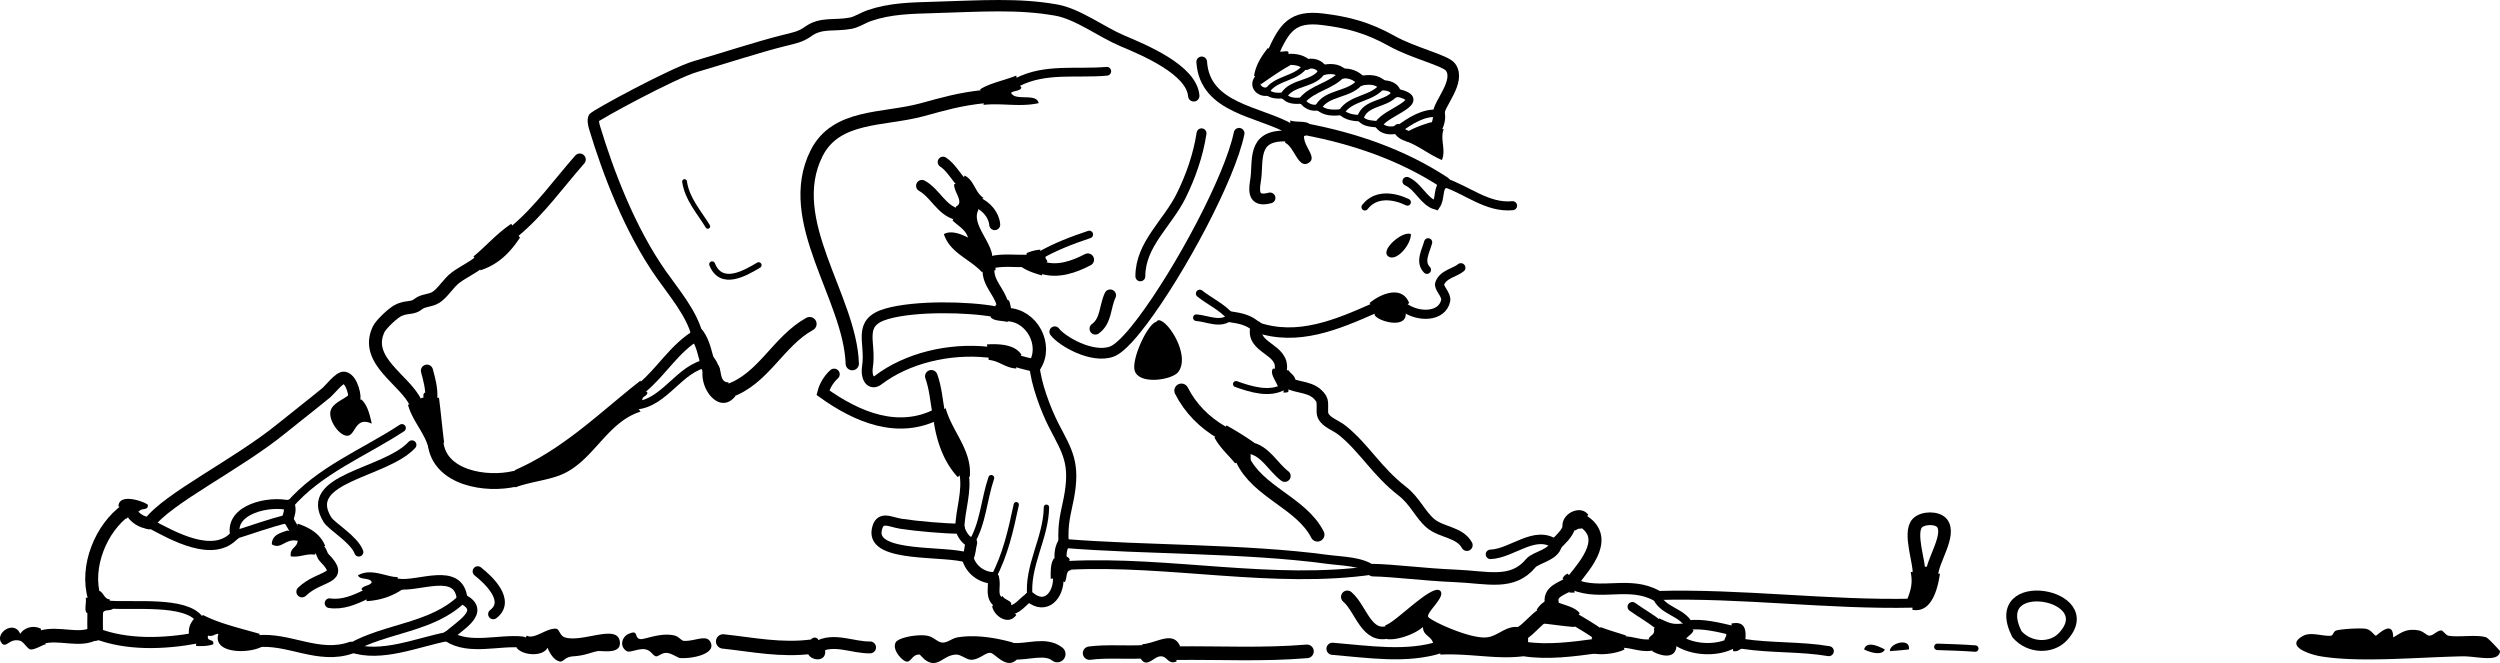 <svg xmlns="http://www.w3.org/2000/svg" viewBox="0 0 689.742 182.925"><switch><g><g clip-rule="evenodd" fill-rule="evenodd"><path d="M198.14 100.73c1.088 1.447.271 4.8 2.853 4.755v2.377l1.902 1.427c-4.109 5.179-9.774-1.46-9.034-7.132h2.377l1.9-1.43zM175.38 111.87l1.356 1.691c-9.563 3.007-13.125 14.093-22.346 17.592-3.738 1.418-7.808 1.741-12.361 3.328v-4.755c13.753-6.057 23.575-16.044 34.707-24.723l.396 1.981 1.505 1.347c-.147 1.121-1.651.885-1.426 2.377l-1.83 1.16zM120.16 122.12l-1.902 1.426c-1.361-4.503-4.406-7.321-5.705-11.886l2.14-.476 1.664-1.426h.475c-.041-.675-.078-1.347.476-1.427l1.664 1.347 2.14.08c.531 4.064.899 8.292 1.426 12.361h-2.39zM132.05 72.437l-1.426-1.664c3.553-2.944 6.542-6.453 10.459-9.033l.92 2.071 1.46 1.732c-2.637 4.019-5.891 7.422-10.935 9.034l-.47-2.14zM355.98 33.213c1.435.626 4.073.047 5.23.951l-1.189 1.46.238 1.868h-.476c-.214 3.028 4.077 6.186.951 7.607-2.624 1.193-3.702-4.63-6.181-5.705l.237-1.868-1.188-1.46v-.476h2.377v-2.377zM281.81 24.18c-.402 1.024-2.085.767-2.853 1.426 1.069 2.418 7.045-.072 7.607 2.853-5.123 1.134-10.04-.073-15.214.475l.238-2.298-1.188-1.981c2.806-1.79 6.729-2.462 9.984-3.804l.321 1.832 1.1 1.497zM389.26 64.592c.045 2.913-3.95 7.64-6.181 6.181-2.51-1.646 3.84-7.196 6.18-6.181zM387.84 86.463c.235 4.394-7.663 2.197-8.558.476l-.158-1.902-1.269-1.426c3.05-2.578 8.946-5.023 10.936 0l-1.545 1.07.6 1.782zM353.34 102.15h2.165c.579 1.006 1.789 1.381 1.902 2.853l-2.275.543.373 2.31c-.076.558-.866.401-1.426.476l.237-1.664-1.664.237c-.381-1.539-2.486-3.827-1.426-5.229l2.13.47zM318.9 88.84c.25-.078.375-.564.951-.476 2.738.426 8.554 9.864 5.23 14.264-1.592 2.106-10.167 3.576-11.886 0-1.4-2.921 3.28-13.03 5.71-13.79zM338.39 117.37c2.647 1.473 5.194 3.047 7.606 4.755l-1.307 1.426.357 1.902v1.426l-2.298-.237-1.981 1.188c-1.919-2.359-4.234-4.324-5.705-7.132l1.901-1.426 1.43-1.9zM660.27 175.85c2.099-1.106 3.399-2.593 7.131-1.902 1.108.206 2.27 1.457 2.853 1.427 1.242-.064 2.18-1.481 3.328-1.427.427.021 1.196 1.275 1.902 1.427 2.531.544 7.903-.396 10.46.476.587.2 3.811 3.727 3.803 3.804-.308 3.276-6.374 1.34-10.459 1.426-12.732.27-28.309 1.769-38.986 0-3.092-.512-10.209-2.855-4.755-5.705 2.093-1.094 5.559.281 7.607 0 .556-.076.619-1.189 1.426-1.427 1.441-.422 6.532-.714 8.083-.475 1.574.242 2.405 1.928 2.853 1.901.35-.03 4.74-4.71 4.76.47zM173.41 174.9c3.005-1.354 1.35 1.211 3.328 1.427 1.169.128 5.759-1.966 9.509-.951 1.036.28 1.753 1.379 2.377 1.427 3.148.241 6.826-2.246 7.607.95.643 2.63-4.852 3.998-8.558 3.804-.69-.036-2.374-1.382-3.803-1.426-1.32-.042-2.285 1.045-2.853.95-.921-.153-1.281-1.532-2.853-1.901-1.876-.44-4.354 1.004-5.23.476-2.14-1.3-1.34-3.95.46-4.76zM223.81 176.32c.704-.551 1.198-.551 1.902 0l-.238 2.219 2.139.634c.664 3.775-4.189 3.194-4.754.951l1.189-1.724-.24-2.08zM280.86 181.55c-2.869 3.69-6.245-1.288-7.607-1.426-1.381-.141-2.955 1.836-5.23 1.901-1.355.039-2.894-1.489-4.279-1.427-3.705.169-4.909 4.028-8.558 1.427-.097-.069-1.441-1.428-1.426-1.427-2.203-.146-2.342 2.301-3.804 1.902-1.048-.286-3.893-3.154-2.853-5.23.68-1.356 5.833-2.319 8.558-1.901 1.996.306 2.904 1.816 4.279 1.901 1.567.098 2.584-1.144 4.279-1.426 5.368-.893 11.37.338 15.214 1.426v2.378l1.43 1.91zM315.1 177.75c3.935-.271 8.518-3.875 10.46.476l-1.189 1.981.238 2.298c-2.353.934-2.463-1.378-4.279-1.427-2.078-.056-3.917 3.555-5.706.476l1.468-1.748-.99-2.06zM526.67 179.17c-1.771.201-2.642.276-5.229.476-.23-2.14 5.66-3.87 5.23-.48zM520.01 179.17c-.766 1.964-4.575.629-5.705 0 .72-2.53 4.19-.75 5.71 0zM398.3 35.59c-1.039 2.946.688 5.737-.476 8.558-3.574-1.498-6.272-3.87-9.984-5.23l1.188-1.188-.237-1.664c1.856-.997 3.955-1.75 6.181-2.377l.985 2.14 2.34-.239zM347.08 21.935l-1.083-1.083c.568-3.235 2.15-5.457 3.804-7.607l1.427 1.308 1.901-.357c.69.26 2.458-.555 2.377.476l-.871 1.823L355.982 18c-2.861 1.576-5.448 3.426-8.082 5.23l-.83-1.295zM266.12 48.427c2.604 1.199 2.901 4.706 5.23 6.181l-1.664 1.257.238 2.071c-1.89 3.623 3.09 8.212 3.804 12.362l-.238 2.08 1.188 1.723v.476l-1.961-.238-1.842.713c-3.337-3.636-8.739-5.208-10.46-10.46 2.05-1.197 5.085.144 6.656.951-.704-2.308-2.811-3.212-4.279-4.754l1.189-1.724-.238-2.08c2.461-1.115-.748-4.15-.476-6.181l2.183-.281.67-2.096zM283.23 71.987l.013-2.165c1.116-.469 2.335-.834 3.803-.951l-.238 1.664 1.664.238c-.134.768.45.819.476 1.426l-1.488 1.611.062 2.192c-2.103-.591-4.129-1.259-5.705-2.377l1.43-1.638zM276.58 83.927l1.426-1.268c.707.403.688 1.531.951 2.377l-1.061 1.756.11 2.048c-1.622-.438-3.92-.2-4.754-1.427l1.3-1.412.126-1.916 1.89-.158zM432.95 145.24l-1.85.176c-.413-3.808 5.084-6.344 7.132-3.328l-1.902 1.427v2.377c-.993-.201-1.259.326-1.901.476l-1.48-1.14zM433.96 160.16h2.377v.476l-2.14.634.238 2.219h-1.427v-2.377l-1.901-1.427a2.403 2.403 0 011.426-1.427l1.42 1.91zM527.7 166.42l-1.506-1.03c.976-2.591 1.583-4.407.951-7.606l2.259.237 1.545-1.664h1.426l.635 2.14 2.218-.238c-.713 4.934-2.576 10.916-7.606 9.984l.09-1.82zM477.93 173.94l-.238-1.901c3.608-.755 4.21 1.495 3.804 4.755l-.713.832.237 1.069c-.994.273-1.356 1.179-2.853.951l-.118-2.318-2.259-.534c-.061-.854.582-1.003.476-1.902l1.66-.96zM462.72 176.56l-.237 2.14c-.604 3.288-4.525 2.184-6.656.951l.819-2.034-1.77-1.294c.265-1.161 1.839-1.014 1.426-2.853l1.188-1.188.238-1.664c1.849.687 3.229 1.842 6.181 1.426l1.98.396 1.348 1.505c-.492 1.252-1.886 1.602-2.378 2.854l-2.14-.25zM447.31 177.13l.904 2.045c-1.954 1.066-6.749 1.797-9.034.951l1.427-1.902-1.427-1.901v-.476l1.944-.797.434-2.056c2.262.907 4.775 1.563 7.131 2.377l-1.37 1.76zM420.58 179.06l-.413 2.014c-7.543.902-14.148-.833-22.821-.476l.238-2.139-2.14-.238c.092-2.786-2.863-2.525-2.853-5.229-2.193 1.933-7.035 3.735-9.984 3.328l.713-2.021-1.188-1.783c2.622-.477 13.065-11.658 15.214-9.509 1.607 1.606-3.714 5.756-3.328 7.132.26.922 11.467 6.217 16.165 5.705 3.147-.343 5.117-3.159 8.559-2.853l1.188 1.664 1.664 1.188v1.426l-1.01 1.79zM425.87 169.66l-1.902-1.427a6.7 6.7 0 012.377-2.377l1.843.713 1.961-.237c2.082.771 4.443 1.262 5.705 2.853l-1.413 1.639-.013 2.165c-2.956-.214-5.691-.648-8.558-.951v-2.37zM294.39 156.04l1.214 1.264c-1.768-.024-1.063 2.423-1.902 3.328l-1.723-1.188-2.08.237c-.058-2.276-.032-4.469.951-5.705l1.902 1.426 1.426-1.901c.423.211.85.417.951.951l-.74 1.58zM279.09 168.25l1.301 1.412c-2.115 3.057-6.143.357-6.656-2.377l1.347-1.506 1.506-1.348c.479.947 1.767 1.086 2.377 1.902l.12 1.93zM265.89 130.28l-1.664 1.348c-3.564-3.886-5.739-9.159-6.656-15.689l1.426-1.902 1.902-1.426c1.769 6.473 7.381 11.634 6.656 19.018l-1.67-1.35zM280.33 99.484l.062 2.192c-3.135-.193-4.573-2.083-7.607-2.377l-.237-2.14-.238-2.14c4.378-.257 7.904.338 9.509 2.853l-1.48 1.608zM99.72 110.23c1.653 1.517 2.267 4.073 2.853 6.656-4.606-2.127-4.429 3.152-6.656 3.328-2.161.171-5.216-4.022-4.754-6.656.416-2.369 3.843-3.373 5.23-4.754l1.236 1.711 2.094-.29zM81.636 146.82l.493-2.352c3.446 1.149 6.295 2.896 7.607 6.181l-2.056.434-.797 1.943c-2.708-.33-3.949.806-6.656.476-.336-2.396 1.753-2.367 1.902-4.279-3.357-.836-4.54 2.553-7.132.951.058-2.637 2.283-3.106 4.279-3.804l2.36.45zM36.044 140.9l-.985 2.14h-.475l.237-2.343-2.139-.985c.072-3.751 6.827-1.456 8.083-.476.333 1.761-2.033.82-2.377 1.902l-2.344-.24zM26.026 164.91l1.426-1.901c1.167.576 1.271 2.215 2.853 2.377l-.119 1.427 1.07.95c-.43.997-2.684.17-2.853 1.427l-2.139-.237-2.14.237c-1.079-.506-.181-2.988-.476-4.279h2.378zM55.076 170.85l.903-1.188c4.592 2.381 10.288 3.658 15.69 5.229l-.819 2.034 1.77 1.294c-3.614 2.261-14.069 2.229-12.361-3.328-1.12-.011-1.4.819-2.853.476-.505 1.773 1.783.753 1.427 2.377-1.251.493-2.918.569-4.755.476l.238-2.219-2.139-.634c-.344-2.404.523-3.597 1.426-4.754l1.473.23zM109.83 161.12l1.3 1.412c-2.641 1.797-5.811 3.064-9.984 3.328l-.126-1.916-1.3-1.412c.519-1.066 2.334-.836 2.853-1.901-.512-1.391-3.292-.512-3.803-1.902 3.65-2.134 8.096.579 10.935.476l.13 1.91zM144.06 177.14l1.298-1.773c1.994 1.192 5.521-2.178 8.083-1.901.896.097 1.016 1.939 2.377 2.377 4.93 1.585 14.85-4.003 15.214 1.426.227 3.387-5.13 2.161-6.181 2.378-2.156.443-3.409 1.201-6.656 1.426-2.56.178-2.707 1.693-3.804 1.427-1.594-.388-2.755-2.312-3.328-3.804-1.294 2.579-6.887 2.194-8.558 0l1.56-1.58zM11.288 175.85l1.426 1.901c-.682-.018-2.948 1.52-4.279 1.427-.815-.057-1.872-2.084-2.853-2.377-3.016-.902-3.942 2.397-5.23.475-1.766-2.636 3.593-6.32 5.23-2.377.916-1.573 3.454-2.589 5.705-1.426v2.38z"/><g fill="none" stroke="#000" stroke-linecap="round"><path d="M200.99 107.86c9.631-3.247 13.672-13.667 22.393-18.494" stroke-width="3.829"/><path d="M195.25 100.2c-7.851 1.237-11.812 11.078-19.861 11.671" stroke-width="2.238"/><path d="M142.03 132.1c-7.787 1.85-20.86-.13-21.871-9.984" stroke-width="4.374"/><path d="M114.7 111.19c-2.872-6.398-14.394-11.662-10.21-20.386.604-1.259 4.027-4.641 5.721-5.32 2.582-1.036 3.494-.232 5.305-1.667 1.278-1.012 3.195-.778 4.811-1.819 1.872-1.208 3.439-3.973 5.412-5.436 2.085-1.546 4.71-2.741 6.315-4.121" stroke-width="3.569"/><path d="M142 63.811c6.901-5.761 12.038-13.077 17.958-19.805" stroke-width="3.305"/><path d="M118.98 109.68c.157-2.496-.546-5.029-1.188-7.408" stroke-width="3.355"/><path d="M192.35 92.405c-1.551-5.979-6.246-11.478-9.897-16.658-8.69-12.326-14.734-28.344-18.436-40.608-.329-1.089-.407-2.177-.244-2.559.293-.69 21.89-12.414 28.104-14.222 6.754-1.965 17.618-5.493 24.313-7.15 2.922-.723 4.683-1.019 6.774-2.526 3.622-2.611 7.242-1.429 11.744-2.281 1.725-.327 3.312-1.471 5.143-2.099 5.802-1.99 11.564-2.064 17.958-2.255 12.854-.384 23.15-1.134 33.635.736 5.893 1.051 12.63 6.122 18.035 8.404 6.29 2.656 19.274 8.058 19.875 15.25" stroke-width="3.141"/><path d="M192.35 92.405c1.65 2.264 2.104 5.149 2.895 7.795" stroke-width="3.949"/><path d="M195.25 100.2c.454.577.72 1.275.988 1.952" stroke-width="4.616"/><path d="M192.35 92.405c-6.194 3.564-9.794 10.084-15.214 14.581" stroke-width="3.008"/><path d="M398.52 50.355c6.314 2.071 11.858 7.078 18.797 6.392" stroke-width="2.49"/><path d="M398.52 50.355c-1.99 1.648-1.008 4.323-2.372 6.273-3.366-.991-4.722-5.124-8.003-6.605" stroke-width="2.428"/><path d="M398.52 50.355c-11.681-7.663-24.869-12.158-38.494-14.731" stroke-width="3.269"/><path d="M350.4 54.608c-4.1 1.09-4.663-1.019-4.018-4.684.93-5.275-1.291-12.673 8.415-12.397" stroke-width="2.975"/><path d="M355.98 35.59c-8.585-4.922-23.596-5.635-24.432-18.516" stroke-width="2.946"/><path d="M235.14 100.33c-.599-18.3-19.171-39.448-9.854-58.029 5.382-10.733 18.435-9.126 29.065-12.009 5.998-1.626 10.378-2.95 17.239-3.656" stroke-width="3.671"/><path d="M280.71 22.684c7.656-3.965 16.436-2.27 24.639-3.021" stroke-width="2.424"/><path d="M314.62 76.241c-.017-8.815 7.506-14.63 11.254-22.219 2.601-5.266 4.702-11.176 5.625-17.243" stroke-width="2.732"/><path d="M291.01 91.534c1.973 2.637 10.314 7.43 15.707 5.475 2.619-.95 6.382-5.673 8.449-8.421 10.449-13.892 24.167-39.533 26.701-51.809" stroke-width="2.962"/><path d="M195.28 62.453c-2.448-4.016-5.695-7.488-6.418-12.361" stroke-width="1.313"/><path d="M376.57 57.128c2.91-3.828 7.911-3.19 11.743-1.331" stroke-width="1.899"/><path d="M393.69 74.434c-2.154-2.207-.306-5.185.332-7.583" stroke-width="2.253"/><path d="M209.31 73.15c-3.818 2.267-10.312 6.042-12.837-.238" stroke-width="1.619"/><path d="M346.67 90.267c-1.568 5.916 7.738 5.897 6.67 11.886" stroke-width="3.369"/><path d="M355.13 105.55c3.085 1.662 7.063.867 9.356 4.401.749 1.154.021 3.678.57 4.765 1.011 2.003 3.391 2.466 5.523 4.221 5.93 4.882 9.358 11.185 16.264 16.535 3.586 2.779 5.019 6.567 7.854 8.944 3.022 2.533 8.036 2.361 10.015 5.995" stroke-width="3.178"/><path d="M341.01 105.96c4.128 1.47 9.293 3.092 13.312.713" stroke-width="1.666"/><path d="M330.07 87.651c3.071.22 6.782 2.252 9.429-.238" stroke-width="1.821"/><path d="M339.5 87.413c-2.282-2.691-5.722-4.238-8.479-6.418" stroke-width="2.151"/><path d="M339.5 87.413c2.555.364 5.32.898 7.171 2.854" stroke-width="3.007"/><path d="M346.67 90.267c11.346 3.974 22.294-.748 32.449-5.23" stroke-width="2.871"/><path d="M403.05 73.863c-1.468 1.312-4.906 1.727-5.845 4.375-.412 1.162 2 3.076 1.646 4.732-.975 4.548-7.545 4.738-11.609 1.709" stroke-width="2.518"/><path d="M302.21 90.694c3.03-2.18 2.613-6.145 4.089-9.224" stroke-width="3.219"/><path d="M344.69 123.55c4.407.719 6.462 5.284 9.774 7.771" stroke-width="3.254"/><path d="M363.49 147.49c-4.523-8.817-16.472-11.656-20.739-20.852" stroke-width="3.85"/><path d="M325.95 107.78c2.459 4.866 6.331 8.751 11.014 11.49" stroke-width="3.914"/><path d="M99.006 152.31c-1.306-3.53-7.519-7.069-8.678-8.948-7.155-11.597 15.985-12.661 23.322-20.624" stroke-width="2.486"/><path d="M131.81 157.64c3.146 2.463 9.054 8.161 4.279 11.79" stroke-width="2.827"/><path d="M556.46 174.96c3.405 3.96 9.525 4.095 12.676.715 11.06-11.87-21.13-17.53-12.68-.72" stroke-width="2.998"/><path d="M225.47 178.54c4.573-2.641 9.798.181 14.58.079" stroke-width="3.279"/><path d="M199.51 176.97c8.332.898 15.976 2.543 24.537 1.429" stroke-width="3.968"/><path d="M279.44 179.65c3.996.381 8.971-1.794 12.252.805" stroke-width="4.553"/><path d="M324.37 180.2c12.571-.121 23.895.522 36.22-.49" stroke-width="3.75"/><path d="M300.59 180.2c5.053-.637 9.896-.079 15.494-.401" stroke-width="3.688"/><path d="M534.51 178.46c3.492.115 6.987.22 10.46.475" stroke-width="1.779"/><path d="M396.94 31.312c.326 1.563-.271 3.146-.984 4.517" stroke-width="3.383"/><path d="M360.38 17.761c1.707-.559 3.66-.054 4.556 1.585" stroke-width="2.712"/><path d="M364.94 19.346c1.777-.471 4.104-.508 5.441.933" stroke-width="2.781"/><path d="M370.38 20.279c1.961-.149 3.778.507 5.098 1.999" stroke-width="2.708"/><path d="M375.48 22.278c2.078-.394 4.459-.463 6.003 1.248" stroke-width="2.668"/><path d="M381.48 23.526c1.428.044 3.133.401 3.625 1.961" stroke-width="2.794"/><path d="M385.1 25.487c10.063 2.211-2.893 5.344-4.715 8.835" stroke-width="2.178"/><path d="M380.39 34.323c1.114 1.929 3.574 1.848 5.451 1.363" stroke-width="2.182"/><path d="M385.84 35.686c3.125-2.323 7.033-4.885 11.099-4.374" stroke-width="2.033"/><path d="M396.94 31.312c-.014-2.678 6.123-8.906 3.248-12.802-1.374-1.863-10.244-3.876-16.15-7.178-6.8-3.801-12.309-5.173-19.12-6.016-8.416-1.042-10.555 2.43-13.688 9.237" stroke-width="3.197"/><path d="M347.08 21.935c-1.271 1.802.496 3.604 2.404 3.354" stroke-width="2.31"/><path d="M349.48 25.289c2.376-4.002 8.653-3.425 10.896-7.528" stroke-width="1.432"/><path d="M360.38 17.761c-1.521-1.383-3.799-1.541-5.745-1.268" stroke-width="3.076"/><path d="M349.48 25.289c1.211 1.189 3.129 1.199 4.715 1.03" stroke-width="1.61"/><path d="M354.2 26.319c2.402-3.934 8.597-2.839 10.736-6.973" stroke-width="1.945"/><path d="M354.2 26.319c1.061 1.622 3.332 1.599 5.063 1.426" stroke-width="1.686"/><path d="M359.26 27.746c2.834-3.508 8.289-4.032 11.114-7.466" stroke-width="1.983"/><path d="M359.26 27.746c.876 1.45 2.833 2.368 4.484 1.823" stroke-width="1.651"/><path d="M363.75 29.568c2.316-4.239 8.898-3.23 11.728-7.291" stroke-width="1.879"/><path d="M363.75 29.568c1.622 1.659 4.208 1.628 6.366 1.364" stroke-width="1.663"/><path d="M370.11 30.933c2.574-4.136 8.648-3.529 11.364-7.407" stroke-width="1.654"/><path d="M370.11 30.933c1.288 1.327 3.395 1.647 5.191 1.669" stroke-width="1.763"/><path d="M375.31 32.602c1.224-4.595 7.434-3.615 9.798-7.115" stroke-width="1.835"/><path d="M375.31 32.602c1.104 1.637 3.35 1.485 5.083 1.721" stroke-width="1.758"/><path d="M385.84 35.686c.593 1.225 1.938 1.761 3.186 2.044" stroke-width="2.958"/><path d="M274.44 61.978c-.226-2.692-2.302-5.054-4.754-6.113" stroke-width="3.027"/><path d="M273.49 72.378c3.173-.788 6.495-.289 9.734-.391" stroke-width="3.415"/><path d="M286.81 70.535c4.369-2.501 8.972-4.259 13.72-5.841" stroke-width="2.095"/><path d="M287.46 73.811c4.301 1.428 8.849-.174 12.661-2.166" stroke-width="3.453"/><path d="M285.43 100.91c.278 4.608 3.074 12.177 5.372 16.606 3.715 7.162 5.941 10.248 4.072 20-.772 4.031-1.765 6.754-1.415 12.416" stroke-width="2.807"/><path d="M293.46 149.93c22.331 1.828 50.054 1.324 72.652 4.374 4.391.593 9.476.499 12.689 2.996" stroke-width="2.482"/><path d="M378.8 157.3c5.686.093 14.08 1.233 22.584 1.575 9.045.364 15.853 2.676 20.994-3.528 1.269-1.531 6.372-2.234 6.841-5.157" stroke-width="3.463"/><path d="M429.22 150.19c-5.656-4.205-11.987 2.534-18.01 2.752" stroke-width="2.611"/><path d="M429.22 150.19c1.463-1.451 3.13-2.908 3.729-4.952" stroke-width="3.413"/><path d="M434.19 161.27c7.535 3.13 15.37-1.03 22.789 3.038" stroke-width="3.103"/><path d="M456.98 164.3c23.23-.705 47.348 2.629 70.715 2.112" stroke-width="2.48"/><path d="M529.4 158.02c.346-2.472-2.876-11.054-.436-13.658 1.557-1.66 5.557-1.638 6.825-.043 2.556 3.214-2.645 10.309-2.784 14.177" stroke-width="3.494"/><path d="M456.98 164.3c1.452 4.317 7.071 4.403 8.907 8.135" stroke-width="2.334"/><path d="M465.89 172.44c3.979-.458 8.177.615 12.045 1.505" stroke-width="2.624"/><path d="M480.79 177.63c7.89 1.21 16.127.708 23.772 2.021" stroke-width="2.764"/><path d="M440.61 178.22c-6.607.893-13.581 1.833-20.031.839" stroke-width="4.041"/><path d="M367.63 179c9.858.798 20.588 2.56 29.953-.534" stroke-width="3.355"/><path d="M383.32 174.3c-6.354 2.101-7.74-6.33-11.601-9.628" stroke-width="3.478"/><path d="M419.93 174.66c2.217-1.385 3.697-3.661 5.943-4.992" stroke-width="4.071"/><path d="M428.19 166.57c-.894-3.33 2.648-4.12 4.813-5.467" stroke-width="3.832"/><path d="M433.96 160.16c3.769-4.631 10.23-12.086 2.377-16.641" stroke-width="3.596"/><path d="M378.8 157.3c-27.266 3.979-56.331-2.725-84.018-1.322-.133.007-.265.049-.398.059" stroke-width="2.414"/><path d="M266.97 153.89c-5.995-2.13-26.488.178-25.084-7.643.748-4.166 3.603-2.229 6.66-1.746 4.257.671 12.131 1.348 16.258 1.367" stroke-width="2.788"/><path d="M264.81 145.87c.044-5.244 2.208-10.352 1.081-15.589" stroke-width="2.533"/><path d="M230.13 103.25c-1.481 1.348-2.589 3.16-3.083 5.09 9.32 6.676 20.816 11.648 31.943 5.702" stroke-width="3.091"/><path d="M258.99 114.04c-.616-3.418-.872-7-2.044-10.222" stroke-width="3.466"/><path d="M268 149.72c3.233-5.203 3.496-12.026 5.494-17.855" stroke-width="1.63"/><path d="M266.97 153.89c.842 3.188 3.742 5.436 6.997 5.551" stroke-width="3.198"/><path d="M273.97 159.44c3.38-6.154 4.956-13.374 6.419-20.207" stroke-width="1.445"/><path d="M273.97 159.44c.699 2.104-.652 4.552 1.109 6.339" stroke-width="3.265"/><path d="M279.09 168.25c2.151-.473 3.197-2.577 5.07-3.513" stroke-width="2.555"/><path d="M284.16 164.74c-.961-8.562 4.469-16.273 4.55-24.79" stroke-width="1.479"/><path d="M284.16 164.74c4.396 3.634 7.982-.569 7.819-5.297" stroke-width="2.933"/><path d="M285.43 100.91c-1.686-.524-3.458-.779-5.107-1.427" stroke-width="3.439"/><path d="M272.54 97.16c-10.694-1.152-22.342 1.665-30.256 7.704-1.879 1.434-3.456-.38-2.94-3.763 1.031-6.76-3.013-12.107 5.298-14.515 7.849-2.272 22.53-1.964 29.912-.586" stroke-width="2.994"/><path d="M276.58 83.927c-.829-3.428-4.034-5.789-3.863-9.588" stroke-width="3.271"/><path d="M263.98 59.065c-4.229-1.05-5.959-5.785-9.619-7.804" stroke-width="3.232"/><path d="M260.18 44.703c2.228 1.461 3.422 3.949 5.273 5.82" stroke-width="2.95"/><path d="M285.43 100.91c3.688-5.666-.722-13.966-7.532-14.119" stroke-width="3.688"/><path d="M266.97 153.89c.723-1.264.631-2.794 1.028-4.17" stroke-width="3.205"/><path d="M268 149.72c-1.704-.64-2.564-2.247-3.193-3.852" stroke-width="2.693"/><path d="M293.46 149.93c-.987 1.578-.985 3.661-.713 5.468" stroke-width="3.335"/><path d="M447.31 177.13c3.131-.176 6.197 1.711 9.33.486" stroke-width="3.209"/><path d="M457.49 172.28c-2.278-1.797-4.786-3.188-7.132-4.874" stroke-width="2.635"/><path d="M441.13 175.05c-2.124-1.549-4.436-2.863-6.686-4.221" stroke-width="3.366"/><path d="M462.72 176.56c4.134 2.881 10.971 3.193 15.334.772" stroke-width="3.106"/><path d="M41.172 144.36c6.563 3.531 17.822 9.904 23.662 3.192" stroke-width="2.521"/><path d="M64.834 147.56c-1.457-7.125 9.511-9.496 14.941-8.118" stroke-width="2.704"/><path d="M79.775 139.44c8.316-9.734 20.628-14.476 31.118-21.359" stroke-width="2.156"/><path d="M79.355 143.12c.871 1.156 1.451 2.51 2.281 3.699" stroke-width="2.731"/><path d="M83.317 163.25c5.074-4.847 12.152-3.282 6.114-9.405-.7-.71-.543-1.729-1.751-2.76" stroke-width="3.109"/><path d="M41.172 144.36c-2.121-.244-4.173-1.504-5.128-3.464" stroke-width="3.242"/><path d="M30.187 166.81c6.472.538 21.035-1.256 24.889 4.041" stroke-width="2.163"/><path d="M70.85 176.93c8.741-1.002 17.054 4.945 26.018 1.77" stroke-width="3.308"/><path d="M96.867 178.7c9.56-5.469 22.418-5.478 30.623-13.507" stroke-width="2.548"/><path d="M127.49 165.19c-.935-8.854-11.95-3.209-17.66-4.07" stroke-width="2.938"/><path d="M90.924 166.42c3.601.527 6.902-.894 10.096-2.471" stroke-width="2.675"/><path d="M123.68 175.56c5.749 3.786 14.054.899 20.382 1.583" stroke-width="3.08"/><path d="M11.288 175.85c4.955-1.539 10.672 1.334 14.977-1.188" stroke-width="3.774"/><path d="M26.264 174.66c-.02-1.907-.055-3.799 0-5.705" stroke-width="4.302"/><path d="M26.026 164.91c-2.547-8.57 1.839-19.256 8.795-24.213" stroke-width="3.566"/><path d="M41.172 144.36c4.993-6.839 24.386-16.249 36.521-26.14 3.811-3.105 8.296-6.54 12.416-9.939.781-.645 3.657-4.331 4.881-4.068 2.181.467 3.26 5.619 2.638 6.303" stroke-width="3.353"/><path d="M64.834 147.56c4.853-1.495 9.564-3.278 14.521-4.438" stroke-width="2.296"/><path d="M79.355 143.12c.438-1.156.823-2.455.42-3.681" stroke-width="3.205"/><path d="M96.867 178.7c8.311 2.936 18.335-1.532 26.815-3.138" stroke-width="2.511"/><path d="M123.68 175.56c2.68-2.784 10.9-6.9 3.808-10.369" stroke-width="2.812"/><path d="M26.264 174.66c8.682 3.452 19.061 3.02 28.051 1.347" stroke-width="3.065"/></g></g></g></switch></svg>